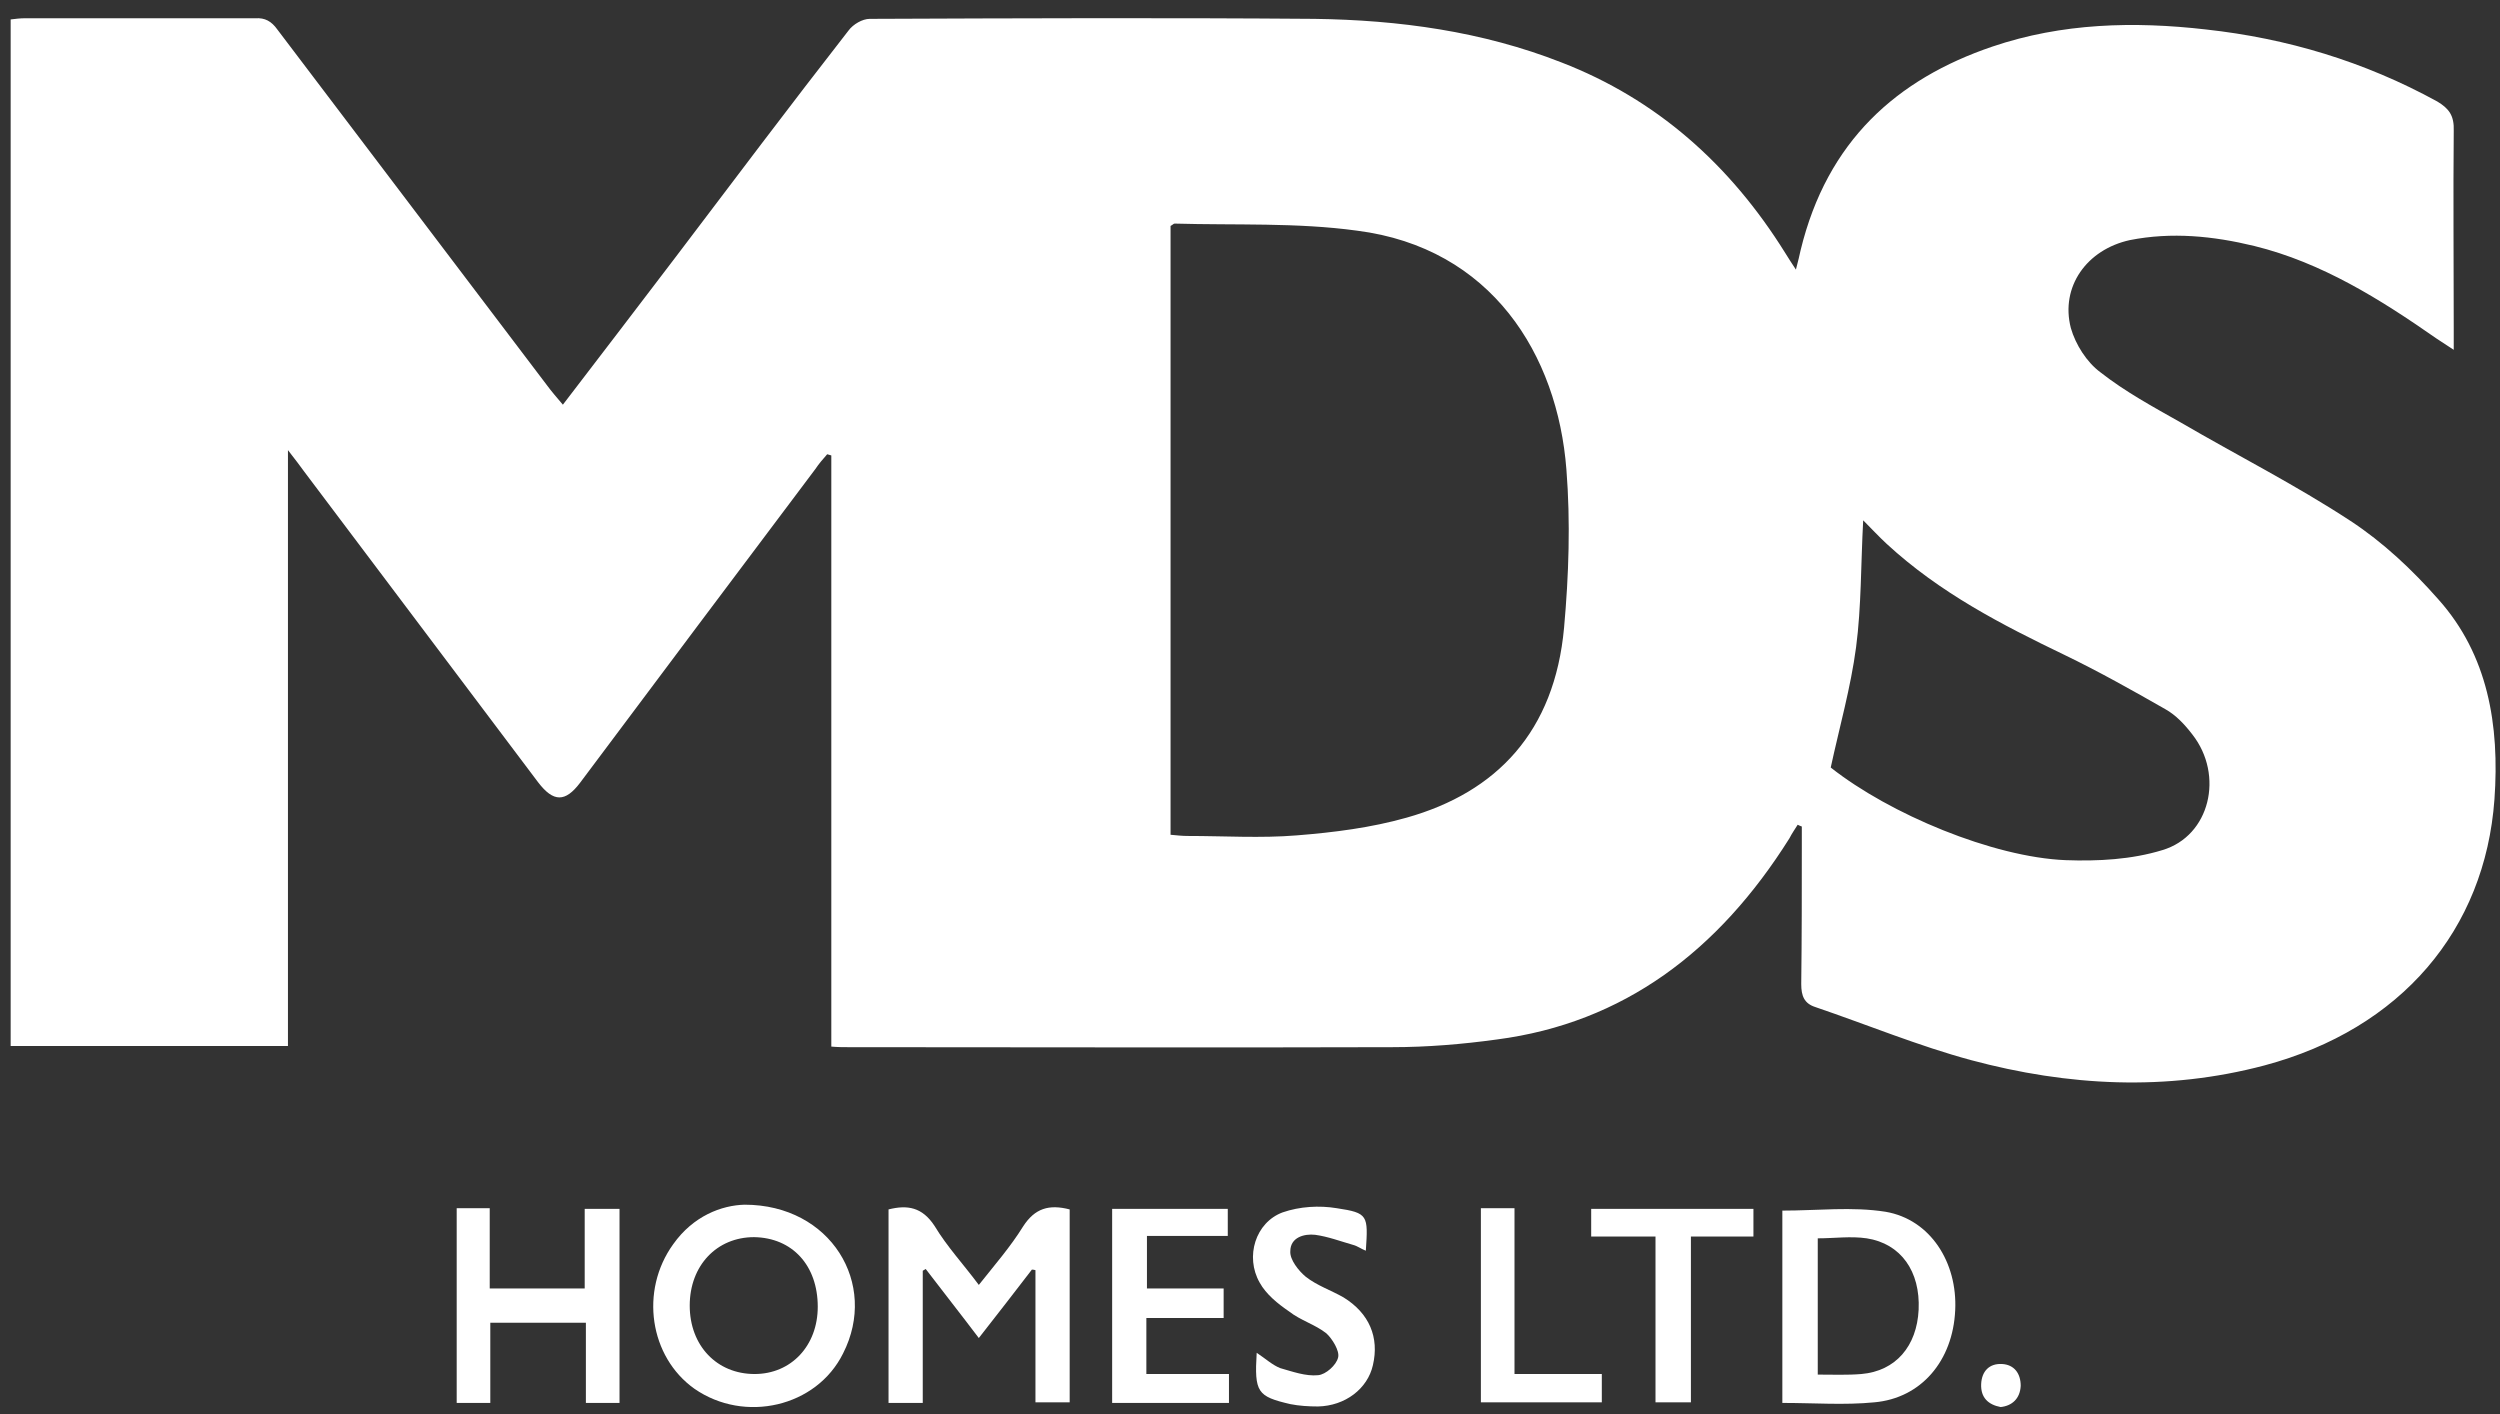 <svg width="99" height="56" viewBox="0 0 99 56" fill="none" xmlns="http://www.w3.org/2000/svg">
<rect x="0" y="0" width="99" height="56" fill="#333333" stroke="none"/>
<path fill-rule="evenodd" clip-rule="evenodd" d="M71.118 10.676C71.212 10.325 71.258 10.115 71.305 9.905C72.356 5.583 75.113 3.13 78.898 1.845C81.655 0.91 84.505 0.84 87.356 1.167C90.556 1.518 93.617 2.429 96.514 4.018C96.981 4.298 97.191 4.578 97.168 5.186C97.144 7.802 97.168 10.419 97.168 13.036C97.168 13.269 97.168 13.503 97.168 13.853C96.888 13.666 96.701 13.55 96.49 13.409C94.248 11.844 91.935 10.396 89.271 9.741C87.636 9.344 86 9.181 84.342 9.508C82.636 9.882 81.585 11.353 82.005 12.989C82.192 13.643 82.636 14.344 83.174 14.741C84.155 15.512 85.276 16.119 86.351 16.727C88.594 18.035 90.907 19.203 93.079 20.628C94.364 21.469 95.532 22.568 96.56 23.736C98.523 25.932 98.99 28.712 98.78 31.656C98.406 36.819 95.089 40.744 89.668 42.192C85.79 43.22 81.889 43.01 78.057 41.982C75.978 41.421 73.945 40.58 71.889 39.88C71.445 39.739 71.329 39.435 71.329 38.968C71.352 37.123 71.352 35.254 71.352 33.408C71.352 33.19 71.352 32.964 71.352 32.73C71.305 32.715 71.251 32.691 71.188 32.66C71.072 32.847 70.955 33.011 70.861 33.198C68.058 37.66 64.296 40.51 59.273 41.164C57.918 41.351 56.517 41.468 55.138 41.468C47.966 41.491 40.77 41.468 33.574 41.468C33.387 41.468 33.177 41.468 32.92 41.445C32.92 33.618 32.92 25.838 32.92 18.035C32.858 18.02 32.803 18.004 32.757 17.988C32.593 18.175 32.429 18.362 32.289 18.573C29.174 22.715 26.067 26.859 22.968 31.002C22.383 31.773 21.916 31.773 21.309 30.978C18.225 26.882 15.141 22.786 12.057 18.689C11.893 18.456 11.707 18.222 11.403 17.825C11.403 25.815 11.403 33.595 11.403 41.421C7.688 41.421 4.067 41.421 0.422 41.421C0.422 27.871 0.422 14.344 0.422 0.77C0.609 0.747 0.796 0.723 0.983 0.723C4.02 0.723 7.081 0.723 10.118 0.723C10.492 0.7 10.749 0.84 10.982 1.167C14.534 5.863 18.108 10.559 21.659 15.255C21.846 15.512 22.056 15.746 22.29 16.026C23.809 14.04 25.28 12.124 26.752 10.185C29.018 7.195 31.285 4.181 33.598 1.214C33.785 0.957 34.158 0.747 34.439 0.747C40.303 0.723 46.19 0.7 52.054 0.747C55.395 0.793 58.689 1.237 61.843 2.476C65.581 3.924 68.502 6.494 70.698 10.022C70.815 10.209 70.931 10.396 71.118 10.676ZM46.354 33.057C46.611 33.081 46.821 33.104 47.031 33.104C48.48 33.104 49.928 33.198 51.353 33.081C52.825 32.964 54.297 32.777 55.699 32.38C59.273 31.375 61.563 28.969 61.937 24.857C62.124 22.778 62.194 20.675 62.03 18.596C61.68 14.04 59.063 9.811 53.736 9.134C51.353 8.807 48.924 8.924 46.517 8.854C46.471 8.854 46.447 8.9 46.354 8.947C46.354 16.937 46.354 24.974 46.354 33.057ZM73.782 20.605C73.688 22.357 73.712 24.016 73.501 25.628C73.291 27.217 72.847 28.782 72.497 30.394C74.833 32.24 78.921 33.945 81.795 34.062C83.08 34.109 84.412 34.039 85.627 33.665C87.519 33.104 88.08 30.698 86.818 29.086C86.514 28.689 86.164 28.315 85.743 28.081C84.435 27.334 83.103 26.586 81.748 25.932C79.272 24.74 76.819 23.479 74.716 21.54C74.412 21.259 74.132 20.956 73.782 20.605Z" fill="white"/>
<path d="M42.359 47.893C42.359 50.462 42.359 52.962 42.359 55.532C41.915 55.532 41.518 55.532 41.004 55.532C41.004 53.803 41.004 52.051 41.004 50.299C40.957 50.283 40.91 50.276 40.863 50.276C40.186 51.163 39.508 52.028 38.761 52.986C38.036 52.028 37.336 51.14 36.658 50.252C36.611 50.283 36.572 50.307 36.541 50.322C36.541 52.051 36.541 53.78 36.541 55.556C36.051 55.556 35.654 55.556 35.186 55.556C35.186 52.986 35.186 50.431 35.186 47.893C35.934 47.706 36.518 47.799 37.009 48.547C37.499 49.364 38.153 50.065 38.761 50.883C39.392 50.089 40.022 49.364 40.513 48.57C40.98 47.846 41.541 47.682 42.359 47.893Z" fill="white"/>
<path fill-rule="evenodd" clip-rule="evenodd" d="M29.486 47.706C32.897 47.706 34.789 50.837 33.387 53.593C32.336 55.719 29.486 56.374 27.5 54.995C25.724 53.734 25.327 51.117 26.659 49.271C27.453 48.15 28.575 47.729 29.486 47.706ZM32.383 51.748C32.383 50.112 31.378 49.014 29.86 48.991C28.388 48.991 27.313 50.112 27.313 51.701C27.313 53.29 28.388 54.411 29.883 54.411C31.331 54.411 32.383 53.29 32.383 51.748Z" fill="white"/>
<path fill-rule="evenodd" clip-rule="evenodd" d="M70.581 55.556C70.581 52.97 70.581 50.432 70.581 47.94C71.983 47.94 73.338 47.776 74.669 47.986C76.445 48.29 77.52 49.995 77.426 51.888C77.333 53.897 76.071 55.369 74.225 55.532C73.034 55.649 71.843 55.556 70.581 55.556ZM71.983 54.434C72.59 54.434 73.151 54.458 73.712 54.411C75.067 54.294 75.908 53.313 75.978 51.864C76.048 50.346 75.277 49.248 73.922 49.038C73.291 48.944 72.637 49.038 71.983 49.038C71.983 50.813 71.983 52.589 71.983 54.434Z" fill="white"/>
<path d="M19.416 55.556C18.949 55.556 18.552 55.556 18.085 55.556C18.085 52.986 18.085 50.44 18.085 47.846C18.505 47.846 18.926 47.846 19.393 47.846C19.393 48.898 19.393 49.925 19.393 51.024C20.678 51.024 21.869 51.024 23.154 51.024C23.154 50.011 23.154 48.96 23.154 47.87C23.669 47.87 24.089 47.87 24.533 47.87C24.533 50.416 24.533 52.963 24.533 55.556C24.112 55.556 23.692 55.556 23.201 55.556C23.201 54.505 23.201 53.453 23.201 52.379C21.916 52.379 20.701 52.379 19.416 52.379C19.416 53.43 19.416 54.481 19.416 55.556Z" fill="white"/>
<path d="M48.667 54.411C48.667 54.855 48.667 55.182 48.667 55.556C47.125 55.556 45.606 55.556 44.041 55.556C44.041 53.009 44.041 50.463 44.041 47.87C45.536 47.87 47.055 47.87 48.62 47.87C48.62 48.22 48.62 48.547 48.62 48.944C47.545 48.944 46.517 48.944 45.419 48.944C45.419 49.645 45.419 50.299 45.419 51.024C46.424 51.024 47.405 51.024 48.456 51.024C48.456 51.444 48.456 51.795 48.456 52.192C47.428 52.192 46.447 52.192 45.396 52.192C45.396 52.963 45.396 53.664 45.396 54.411C46.494 54.411 47.545 54.411 48.667 54.411Z" fill="white"/>
<path d="M49.765 53.57C50.115 53.804 50.395 54.061 50.699 54.178C51.19 54.318 51.704 54.505 52.194 54.458C52.498 54.435 52.919 54.061 52.989 53.757C53.059 53.5 52.755 53.009 52.522 52.799C52.078 52.449 51.493 52.285 51.05 51.935C50.606 51.631 50.138 51.257 49.882 50.79C49.297 49.762 49.718 48.407 50.793 48.01C51.47 47.776 52.241 47.729 52.942 47.846C54.18 48.033 54.18 48.127 54.087 49.528C53.9 49.458 53.76 49.342 53.573 49.295C53.082 49.155 52.592 48.968 52.078 48.898C51.657 48.851 51.096 48.991 51.096 49.552C51.073 49.879 51.423 50.323 51.704 50.556C52.148 50.907 52.708 51.094 53.199 51.374C54.227 52.005 54.624 52.963 54.367 54.061C54.157 54.995 53.269 55.673 52.194 55.696C51.821 55.696 51.447 55.673 51.096 55.603C49.788 55.299 49.671 55.135 49.765 53.57Z" fill="white"/>
<path d="M65.558 48.968C64.624 48.968 63.829 48.968 63.011 48.968C63.011 48.594 63.011 48.243 63.011 47.87C65.138 47.87 67.263 47.87 69.436 47.87C69.436 48.22 69.436 48.571 69.436 48.968C68.619 48.968 67.824 48.968 66.96 48.968C66.96 51.187 66.96 53.337 66.96 55.533C66.469 55.533 66.049 55.533 65.558 55.533C65.558 53.383 65.558 51.211 65.558 48.968Z" fill="white"/>
<path d="M58.643 47.846C59.087 47.846 59.507 47.846 59.974 47.846C59.974 50.042 59.974 52.192 59.974 54.411C61.166 54.411 62.264 54.411 63.432 54.411C63.432 54.808 63.432 55.159 63.432 55.533C61.867 55.533 60.278 55.533 58.643 55.533C58.643 53.01 58.643 50.463 58.643 47.846Z" fill="white"/>
<path d="M79.225 55.719C78.735 55.626 78.431 55.346 78.454 54.808C78.478 54.294 78.781 53.991 79.272 54.014C79.763 54.037 80.02 54.388 80.02 54.878C79.996 55.392 79.669 55.673 79.225 55.719Z" fill="white"/>
</svg>
